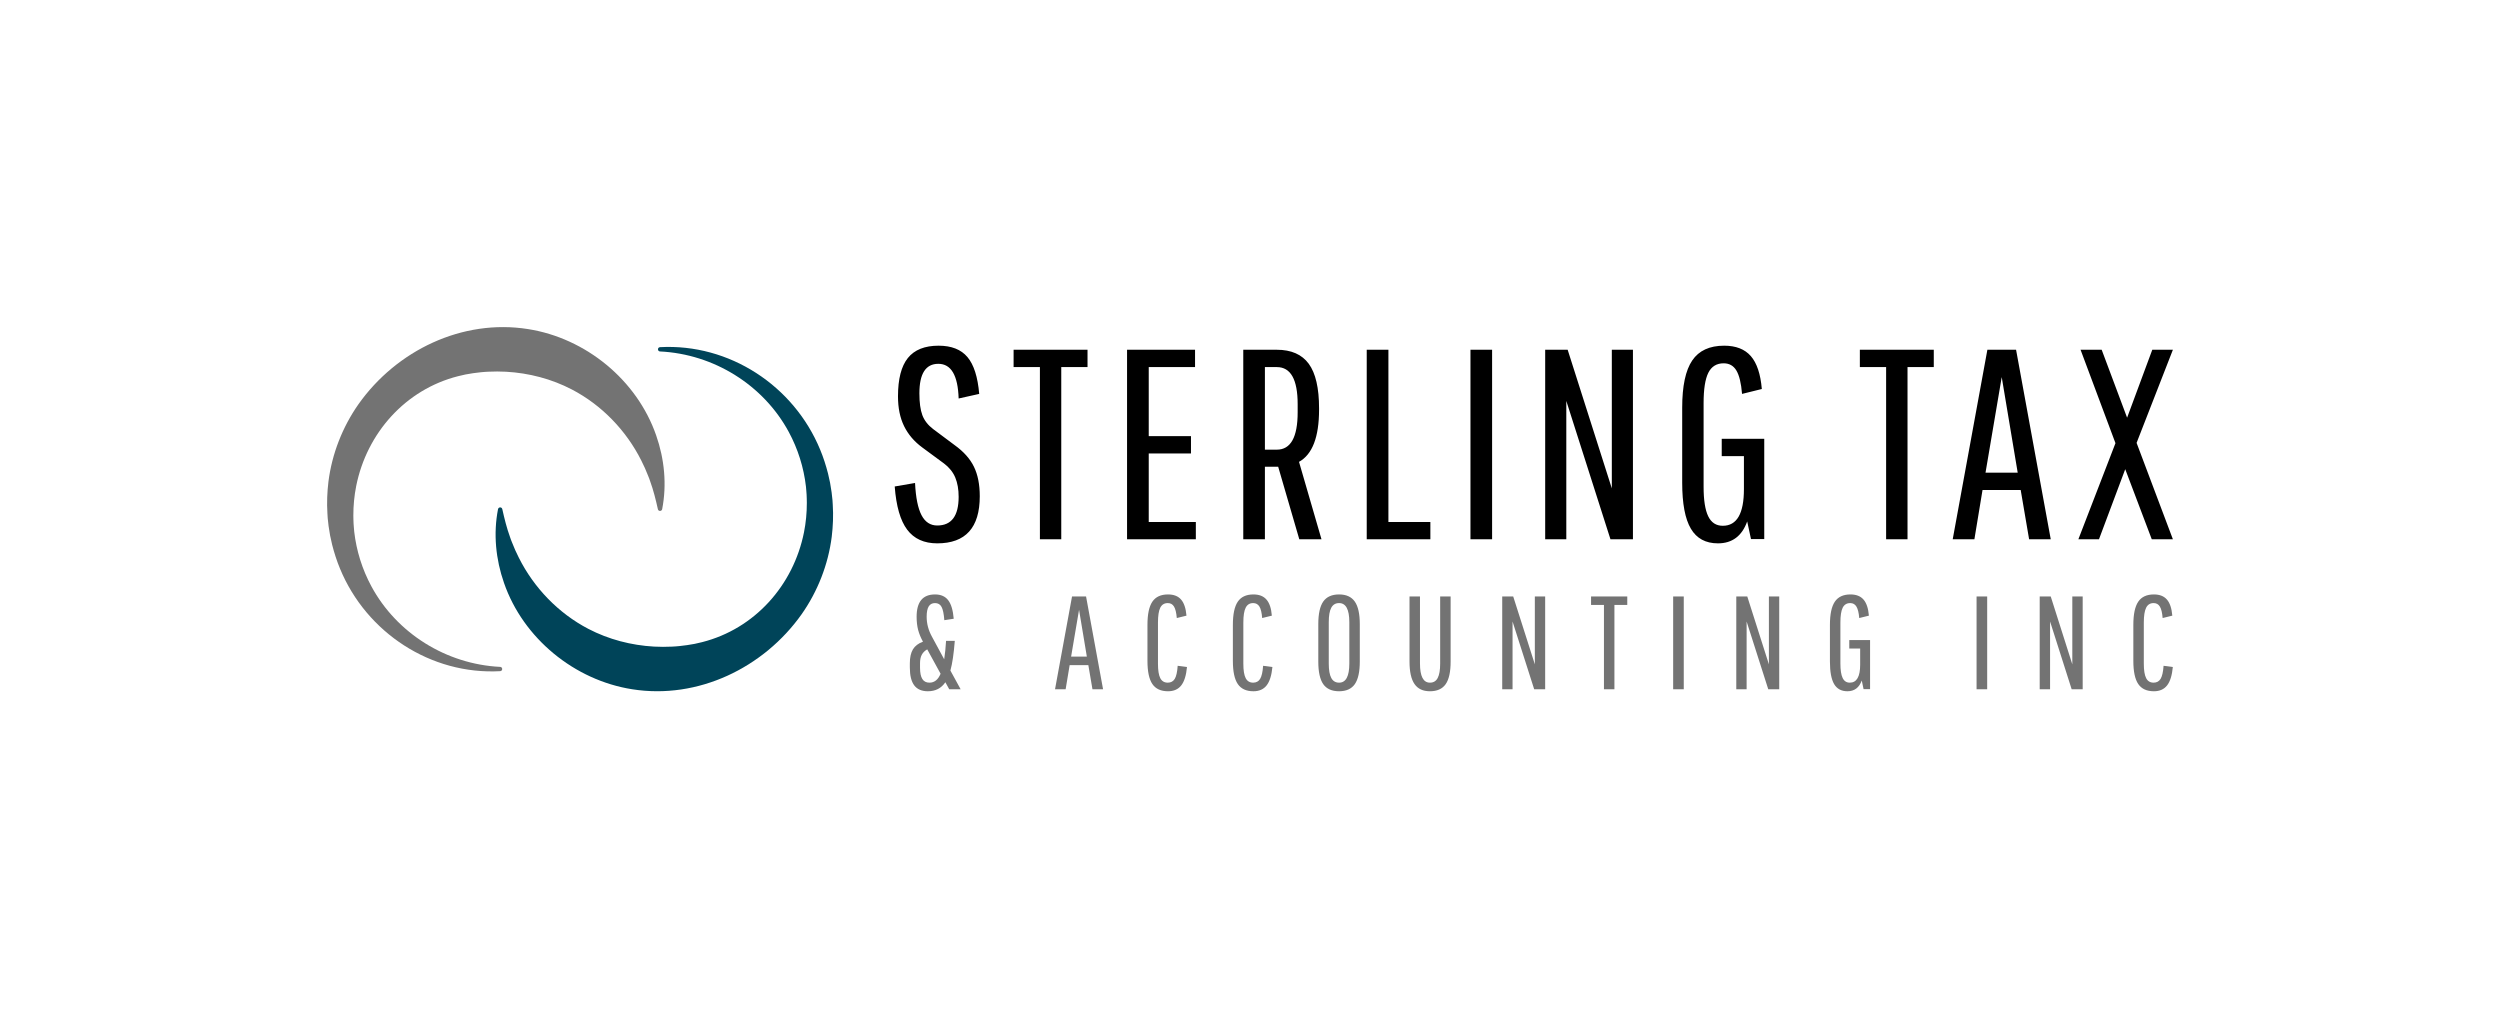 <svg xmlns="http://www.w3.org/2000/svg" viewBox="20 178.535 535.001 217.93"> <svg xmlns="http://www.w3.org/2000/svg" id="Layer_1" viewBox="130.432 234.036 739.137 531.927" height="77.925" width="108.281" y="248.535" x="90" preserveAspectRatio="xMinYMin" style="overflow: visible;"><path d="M383.24,736.66c-101.02,5.52-195.3-56.04-233.93-149.71-4.65-11.11-8.53-23.3-11.52-35.01-1.04-4.1-2.08-9.38-3-13.55-.75-4.47-1.58-9.27-2.2-13.73-.18-1.81-1.12-9.92-1.28-11.53-.08-1.3-.35-5.55-.42-6.95-.98-15.46-.35-31.14,1.52-46.53,5.14-40.51,20.48-79.69,43.95-113.11,55.42-78.3,151.52-124.88,247.52-109.62,84.42,13.25,159.23,74.41,187.25,155.28,12.1,34.53,15.76,71.93,8.77,107.79-.74,3.49-5.59,3.44-6.27,0-3.15-14.12-6.45-27.52-11.3-40.81,0,0-1.35-3.91-1.35-3.91,0,0-1.54-3.85-1.54-3.85-2.77-7.31-6.43-15.4-9.98-22.38-22.06-44.01-57.88-81.15-101.48-103.87-29.67-15.48-62.73-24.06-96.09-25.93-8.42-.45-17.52-.49-25.98-.04-3.42-.03-7.7,.61-11.12,.82-7.11,.62-15.14,1.95-22.14,3.22-3.56,.83-7.43,1.63-10.94,2.53-76.75,19.49-133.25,82.89-148.76,160.36-2.82,14.16-4.19,28.66-4.17,43.1-.1,3.05,.28,8.87,.33,11.88,.13,3.86,.73,8,.96,11.87,3.18,27.84,11.73,55.06,25.06,79.75,37.02,68.64,109.55,113.84,188.16,117.66,3.82,.2,4.03,5.97-.04,6.26h0Z" style="fill: #737373; fill-opacity: 1;"></path><path d="M616.76,263.34c101.02-5.52,195.3,56.04,233.93,149.71,4.65,11.11,8.53,23.3,11.52,35.01,1.04,4.1,2.08,9.38,3,13.55,.75,4.47,1.58,9.27,2.2,13.73,.18,1.81,1.12,9.92,1.28,11.53,.08,1.3,.35,5.55,.42,6.95,.98,15.46,.35,31.14-1.52,46.53-5.14,40.51-20.48,79.69-43.95,113.11-55.42,78.3-151.52,124.88-247.52,109.62-84.42-13.25-159.23-74.41-187.25-155.28-12.1-34.53-15.76-71.93-8.77-107.79,.74-3.49,5.59-3.44,6.27,0,3.15,14.12,6.45,27.52,11.3,40.81,0,0,1.35,3.91,1.35,3.91,0,0,1.54,3.85,1.54,3.85,2.77,7.31,6.43,15.4,9.98,22.38,22.06,44.01,57.88,81.15,101.48,103.87,29.67,15.48,62.73,24.06,96.09,25.93,8.42,.45,17.52,.49,25.98,.04,3.42,.03,7.7-.61,11.12-.82,7.11-.62,15.14-1.95,22.14-3.22,3.56-.83,7.43-1.63,10.94-2.53,76.75-19.49,133.25-82.89,148.76-160.36,2.82-14.16,4.19-28.66,4.17-43.1,.1-3.05-.28-8.87-.33-11.88-.13-3.86-.73-8-.96-11.87-3.18-27.84-11.73-55.06-25.06-79.75-37.02-68.64-109.55-113.84-188.16-117.66-3.82-.2-4.03-5.97,.04-6.26h0Z" style="fill: #004459; fill-opacity: 1;"></path></svg> <svg xmlns="http://www.w3.org/2000/svg" y="305.745" viewBox="0.74 6.78 270.28 20.72" x="214.706" height="20.72" width="270.28" style="overflow: visible;"><g fill="#737373" fill-opacity="1" style=""><path d="M4.60 27.50L4.60 27.50Q2.64 27.50 1.69 26.25Q0.74 25.00 0.74 22.42L0.74 22.42L0.74 21.51Q0.74 19.64 1.40 18.53Q2.07 17.43 3.55 16.89L3.55 16.89Q2.84 15.61 2.51 14.36Q2.19 13.11 2.19 11.55L2.19 11.55Q2.19 6.78 6.13 6.78L6.13 6.78Q8.00 6.78 8.95 8.02Q9.90 9.25 10.13 11.98L10.13 11.98L8.12 12.29Q7.97 10.27 7.53 9.45Q7.09 8.63 6.13 8.63L6.13 8.63Q5.22 8.63 4.78 9.34Q4.34 10.05 4.34 11.55L4.34 11.55Q4.34 13.76 5.45 15.78L5.45 15.78L8.09 20.66Q8.23 19.75 8.33 18.76Q8.43 17.77 8.49 16.72L8.49 16.72L10.36 16.72Q10.19 18.84 9.96 20.39Q9.73 21.94 9.42 23.07L9.42 23.07L11.61 27.07L9.17 27.07L8.34 25.57Q7.04 27.50 4.60 27.50ZM4.94 25.66L4.94 25.66Q6.53 25.66 7.32 23.75L7.32 23.75L4.46 18.53Q3.66 18.99 3.29 19.70Q2.92 20.40 2.92 21.51L2.92 21.51L2.92 22.45Q2.92 24.09 3.41 24.87Q3.89 25.66 4.94 25.66ZM42.09 27.07L39.82 27.07L38.94 21.91L34.94 21.91L34.08 27.07L31.81 27.07L35.45 7.21L38.45 7.21L42.09 27.07ZM38.62 20.09L36.95 10.07L35.25 20.09L38.62 20.09ZM55.99 27.50L55.99 27.50Q53.69 27.50 52.64 25.95Q51.59 24.41 51.59 21.00L51.59 21.00L51.59 13.28Q51.59 9.88 52.64 8.33Q53.69 6.78 55.99 6.78L55.99 6.78Q57.84 6.78 58.79 7.88Q59.74 8.97 59.94 11.32L59.94 11.32L57.87 11.83Q57.72 10.10 57.27 9.37Q56.82 8.63 55.94 8.63L55.94 8.63Q54.83 8.63 54.33 9.62Q53.84 10.61 53.84 12.80L53.84 12.80L53.84 21.60Q53.84 23.73 54.33 24.69Q54.83 25.66 55.94 25.66L55.94 25.66Q56.93 25.66 57.43 24.85Q57.92 24.04 58.06 22.05L58.06 22.05L60.05 22.31Q59.80 25.00 58.82 26.25Q57.84 27.50 55.99 27.50ZM74.27 27.50L74.27 27.50Q71.97 27.50 70.92 25.95Q69.87 24.41 69.87 21.00L69.87 21.00L69.87 13.28Q69.87 9.88 70.92 8.33Q71.97 6.78 74.27 6.78L74.27 6.78Q76.11 6.78 77.06 7.88Q78.02 8.97 78.21 11.32L78.21 11.32L76.14 11.83Q76.00 10.10 75.55 9.37Q75.09 8.63 74.21 8.63L74.21 8.63Q73.11 8.63 72.61 9.62Q72.11 10.61 72.11 12.80L72.11 12.80L72.11 21.60Q72.11 23.73 72.61 24.69Q73.11 25.66 74.21 25.66L74.21 25.66Q75.21 25.66 75.70 24.85Q76.20 24.04 76.34 22.05L76.34 22.05L78.33 22.31Q78.07 25.00 77.09 26.25Q76.11 27.50 74.27 27.50ZM92.60 27.50L92.60 27.50Q90.28 27.50 89.21 25.98Q88.15 24.46 88.15 21.14L88.15 21.14L88.15 13.14Q88.15 9.82 89.21 8.30Q90.28 6.78 92.60 6.78L92.60 6.78Q94.90 6.78 95.97 8.32Q97.03 9.85 97.03 13.14L97.03 13.14L97.03 21.14Q97.03 24.43 95.97 25.97Q94.90 27.50 92.60 27.50ZM92.60 25.66L92.60 25.66Q94.79 25.66 94.79 21.57L94.79 21.57L94.79 12.71Q94.79 8.63 92.60 8.63L92.60 8.63Q91.47 8.63 90.93 9.62Q90.39 10.61 90.39 12.71L90.39 12.71L90.39 21.57Q90.39 23.67 90.93 24.66Q91.47 25.66 92.60 25.66ZM112.04 27.50L112.04 27.50Q109.80 27.50 108.74 25.95Q107.67 24.41 107.67 21.14L107.67 21.14L107.67 7.21L109.91 7.21L109.91 21.57Q109.91 25.66 112.04 25.66L112.04 25.66Q113.18 25.66 113.70 24.66Q114.23 23.67 114.23 21.57L114.23 21.57L114.23 7.21L116.47 7.21L116.47 21.14Q116.47 24.46 115.41 25.98Q114.34 27.50 112.04 27.50ZM136.70 27.07L134.35 27.07L129.72 12.57L129.72 27.07L127.51 27.07L127.51 7.21L129.86 7.21L134.49 21.74L134.49 7.21L136.70 7.21L136.70 27.07ZM149.28 9.02L146.52 9.02L146.52 7.21L154.27 7.21L154.27 9.02L151.52 9.02L151.52 27.07L149.28 27.07L149.28 9.02ZM166.36 27.07L164.09 27.07L164.09 7.21L166.36 7.21L166.36 27.07ZM186.79 27.07L184.44 27.07L179.81 12.57L179.81 27.07L177.60 27.07L177.60 7.21L179.95 7.21L184.58 21.74L184.58 7.21L186.79 7.21L186.79 27.07ZM201.38 27.50L201.38 27.50Q199.45 27.50 198.54 25.97Q197.64 24.43 197.64 21.14L197.64 21.14L197.64 13.28Q197.64 9.88 198.69 8.33Q199.74 6.78 202.03 6.78L202.03 6.78Q203.88 6.78 204.83 7.88Q205.78 8.97 205.98 11.32L205.98 11.32L203.91 11.83Q203.77 10.13 203.31 9.38Q202.86 8.63 201.98 8.63L201.98 8.63Q200.87 8.63 200.37 9.62Q199.88 10.61 199.88 12.80L199.88 12.80L199.88 21.57Q199.88 23.67 200.36 24.66Q200.84 25.66 201.89 25.66L201.89 25.66Q204.11 25.66 204.11 21.82L204.11 21.82L204.11 18.36L201.78 18.36L201.78 16.55L206.23 16.55L206.23 27.05L204.84 27.05L204.45 25.20Q203.62 27.50 201.38 27.50ZM231.29 27.07L229.02 27.07L229.02 7.21L231.29 7.21L231.29 27.07ZM251.73 27.07L249.37 27.07L244.75 12.57L244.75 27.07L242.53 27.07L242.53 7.21L244.89 7.21L249.51 21.74L249.51 7.21L251.73 7.21L251.73 27.07ZM266.97 27.50L266.97 27.50Q264.67 27.50 263.62 25.95Q262.57 24.41 262.57 21.00L262.57 21.00L262.57 13.28Q262.57 9.88 263.62 8.33Q264.67 6.78 266.97 6.78L266.97 6.78Q268.81 6.78 269.76 7.88Q270.71 8.97 270.91 11.32L270.91 11.32L268.84 11.83Q268.70 10.10 268.24 9.37Q267.79 8.63 266.91 8.63L266.91 8.63Q265.80 8.63 265.31 9.62Q264.81 10.61 264.81 12.80L264.81 12.80L264.81 21.60Q264.81 23.73 265.31 24.69Q265.80 25.66 266.91 25.66L266.91 25.66Q267.90 25.66 268.40 24.85Q268.90 24.04 269.04 22.05L269.04 22.05L271.02 22.31Q270.77 25.00 269.79 26.25Q268.81 27.50 266.97 27.50Z" transform="translate(0, 0)"></path></g></svg> <svg xmlns="http://www.w3.org/2000/svg" y="252.512" viewBox="2.43 13.85 273.53 42.3" x="211.47" height="42.3" width="273.53" style="overflow: visible;"><g fill="#000000" fill-opacity="1" style=""><path d="M11.53 56.15L11.53 56.15Q7.30 56.15 5.10 53.23Q2.90 50.30 2.43 43.98L2.43 43.98L6.78 43.23Q7.01 47.92 8.17 50.13Q9.33 52.33 11.53 52.33L11.53 52.33Q16.11 52.33 16.11 46.19L16.11 46.19Q16.11 43.81 15.39 42.07Q14.66 40.33 12.98 39.06L12.98 39.06L8.34 35.64Q5.74 33.73 4.43 31.06Q3.13 28.40 3.13 24.69L3.13 24.69Q3.13 19.12 5.24 16.49Q7.36 13.85 11.82 13.85L11.82 13.85Q15.94 13.85 17.99 16.28Q20.05 18.72 20.51 24.17L20.51 24.17L16.11 25.15Q15.88 17.73 11.76 17.73L11.76 17.73Q7.71 17.73 7.71 24.05L7.71 24.05Q7.71 27.00 8.34 28.71Q8.98 30.42 10.66 31.70L10.66 31.70L15.24 35.12Q18.14 37.20 19.38 39.75Q20.63 42.30 20.63 46.07L20.63 46.07Q20.63 56.15 11.53 56.15ZM33.50 18.43L27.87 18.43L27.87 14.72L43.69 14.72L43.69 18.43L38.07 18.43L38.07 55.28L33.50 55.28L33.50 18.43ZM65.83 36.91L56.79 36.91L56.79 51.58L66.87 51.58L66.87 55.28L52.15 55.28L52.15 14.72L66.70 14.72L66.70 18.43L56.79 18.43L56.79 33.21L65.83 33.21L65.83 36.91ZM81.65 55.28L77.02 55.28L77.02 14.72L84.20 14.72Q88.84 14.72 91.04 17.73Q93.24 20.75 93.24 27.24L93.24 27.24L93.24 27.53Q93.24 36.33 88.95 38.71L88.95 38.71L93.76 55.28L89.01 55.28L84.49 39.75L81.65 39.75L81.65 55.28ZM81.65 18.43L81.65 36.10L84.20 36.10Q88.66 36.10 88.66 28.11L88.66 28.11L88.66 26.37Q88.66 18.43 84.20 18.43L84.20 18.43L81.65 18.43ZM117.06 55.28L103.44 55.28L103.44 14.72L108.08 14.72L108.08 51.58L117.06 51.58L117.06 55.28ZM130.27 55.28L125.64 55.28L125.64 14.72L130.27 14.72L130.27 55.28ZM160.41 55.28L155.60 55.28L146.15 25.67L146.15 55.28L141.63 55.28L141.63 14.72L146.44 14.72L155.89 44.39L155.89 14.72L160.41 14.72L160.41 55.28ZM178.60 56.15L178.60 56.15Q174.66 56.15 172.81 53.02Q170.95 49.89 170.95 43.17L170.95 43.17L170.95 27.12Q170.95 20.17 173.10 17.01Q175.24 13.85 179.93 13.85L179.93 13.85Q183.70 13.85 185.64 16.08Q187.58 18.31 187.99 23.12L187.99 23.12L183.76 24.17Q183.47 20.69 182.54 19.15Q181.62 17.62 179.82 17.62L179.82 17.62Q177.56 17.62 176.54 19.65Q175.53 21.67 175.53 26.14L175.53 26.14L175.53 44.04Q175.53 48.33 176.52 50.36Q177.50 52.39 179.64 52.39L179.64 52.39Q184.16 52.39 184.16 44.56L184.16 44.56L184.16 37.49L179.41 37.49L179.41 33.78L188.51 33.78L188.51 55.23L185.67 55.23L184.86 51.46Q183.18 56.15 178.60 56.15ZM214.59 18.43L208.97 18.43L208.97 14.72L224.79 14.72L224.79 18.43L219.17 18.43L219.17 55.28L214.59 55.28L214.59 18.43ZM249.82 55.28L245.19 55.28L243.39 44.74L235.22 44.74L233.48 55.28L228.84 55.28L236.26 14.72L242.40 14.72L249.82 55.28ZM242.75 41.03L239.33 20.57L235.86 41.03L242.75 41.03ZM256.20 14.72L260.72 14.72L266.16 29.26L271.55 14.72L275.96 14.72L268.19 34.65L275.96 55.28L271.44 55.28L265.76 40.28L260.14 55.28L255.73 55.28L263.67 34.71L256.20 14.72Z" transform="translate(0, 0)"></path></g></svg></svg>